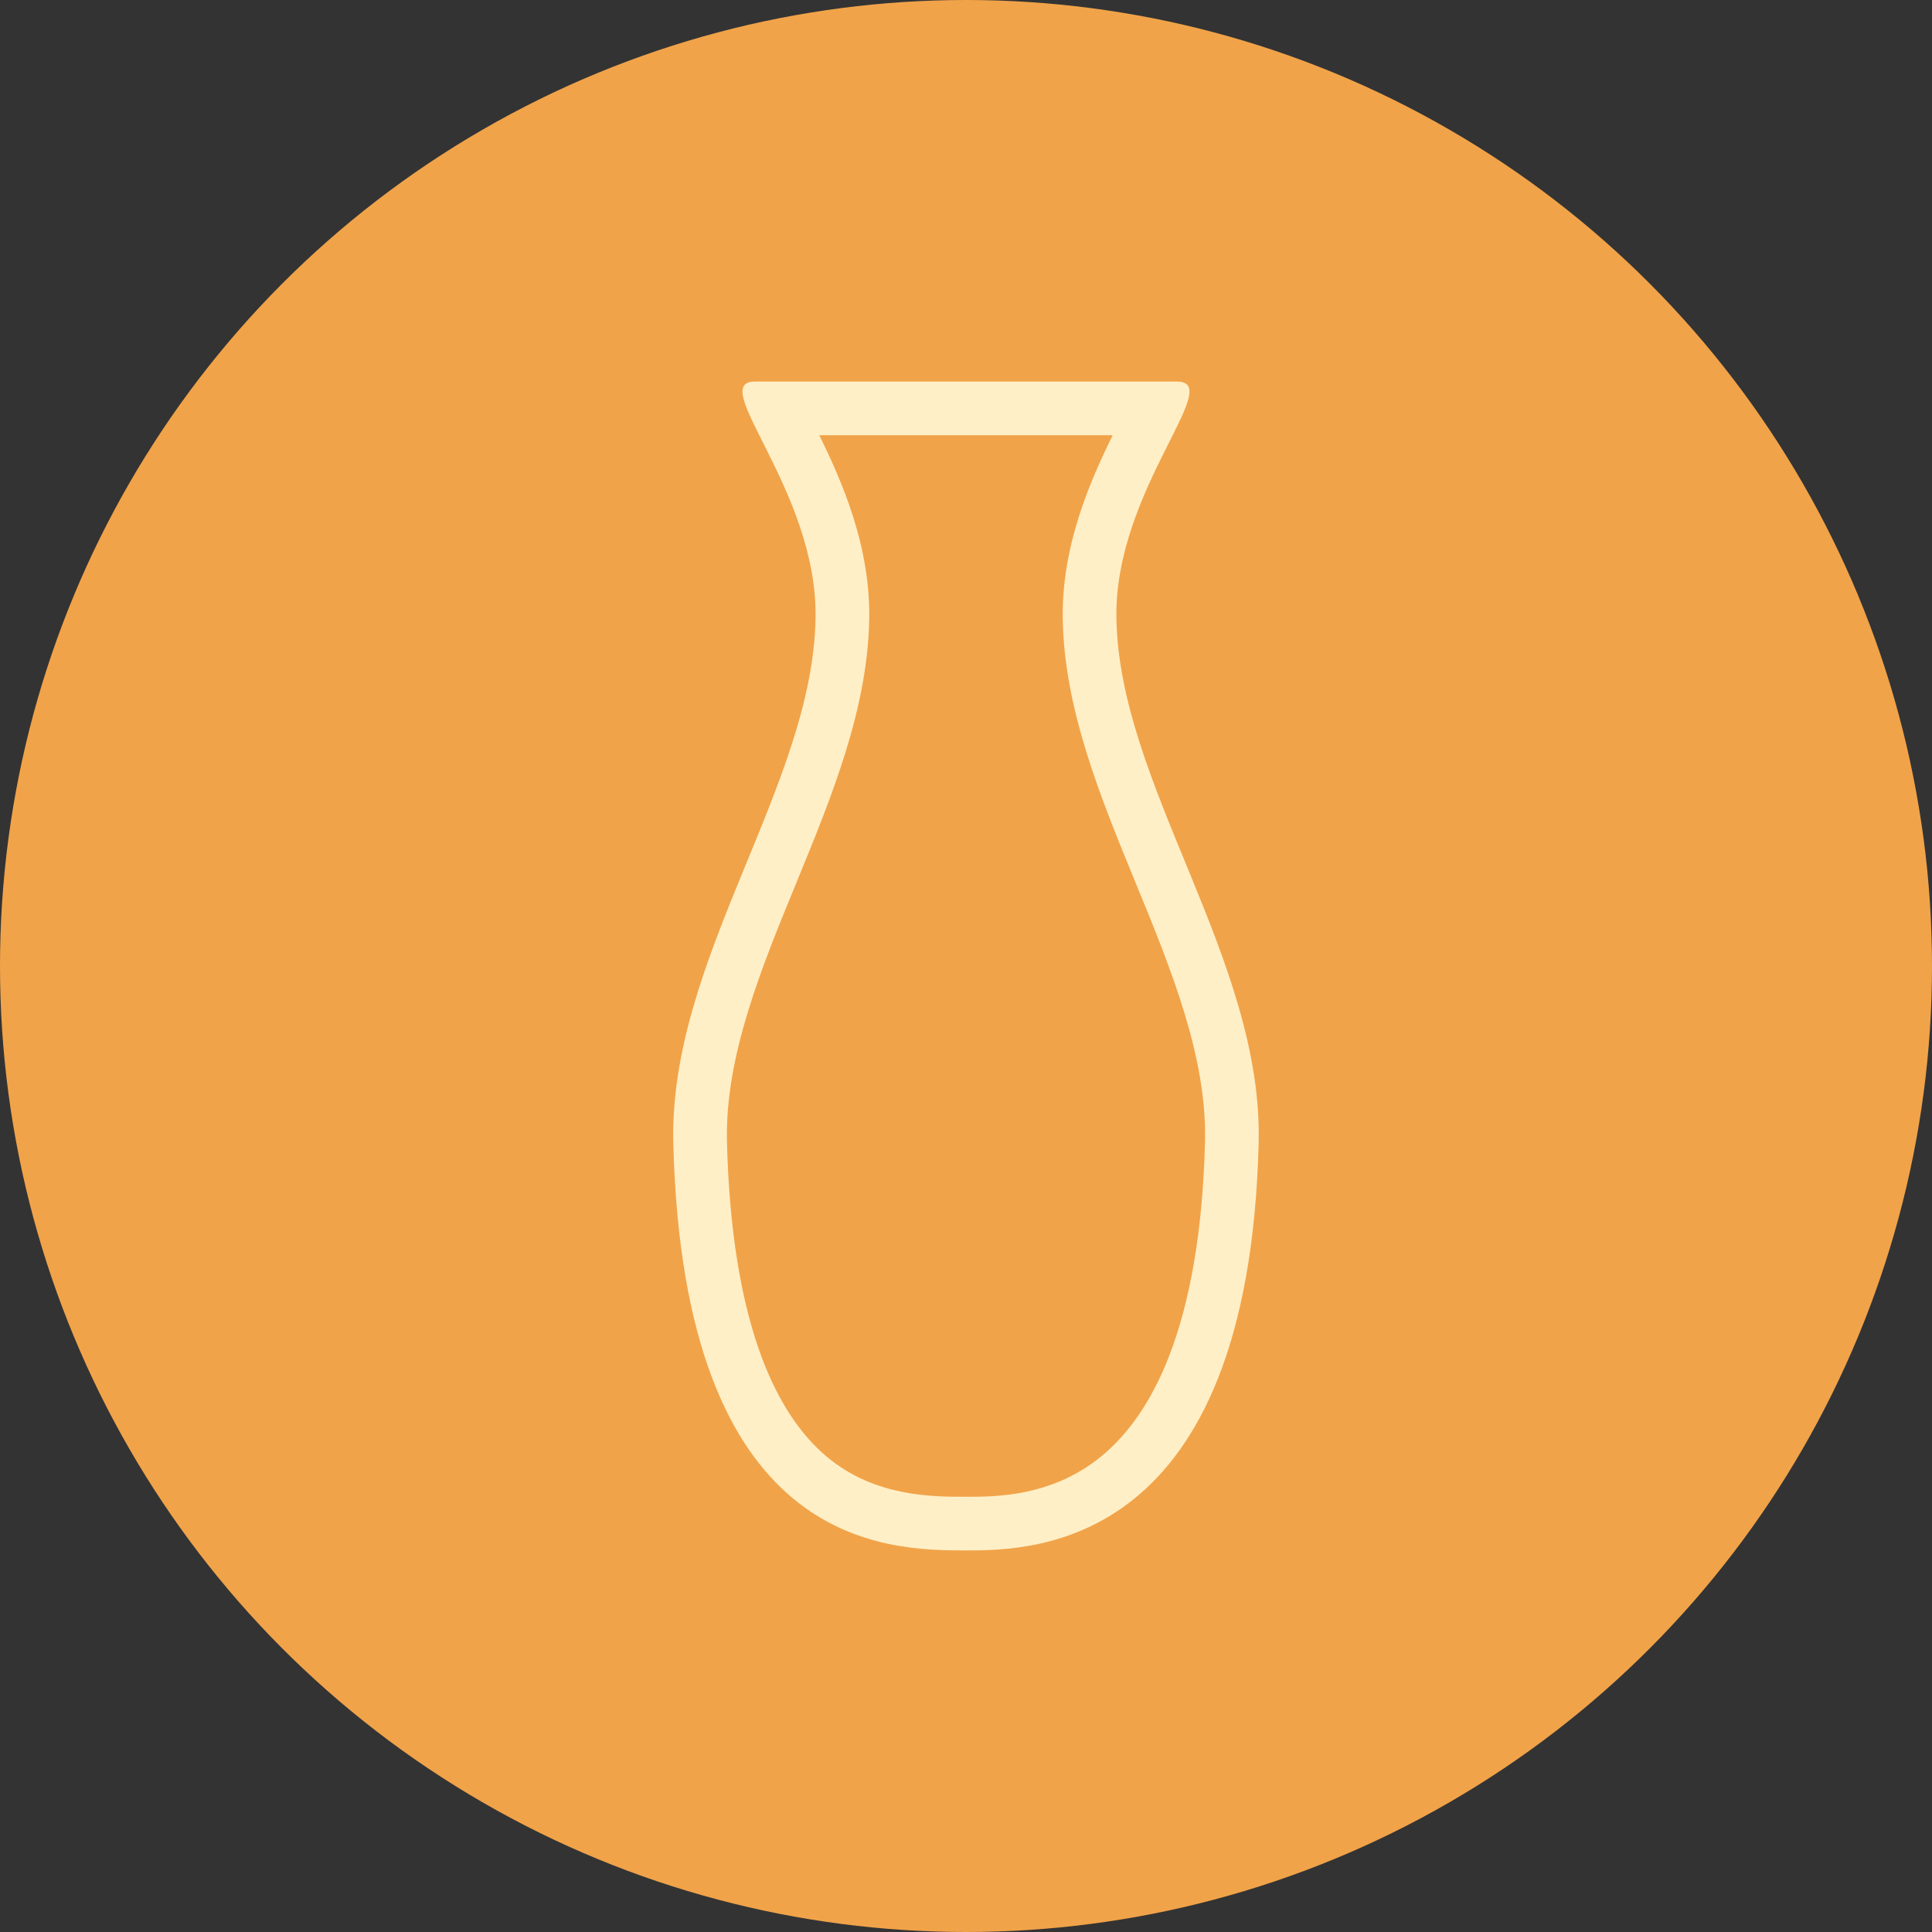 <svg viewBox="0 0 1080 1080" xmlns="http://www.w3.org/2000/svg" data-name="Layer 2" id="Layer_2">
  <rect x="0" y="0" width="1080" height="1080" fill="#333333" stroke="none"/>
  <defs>
    <style>
      .cls-1 {
        fill: #ffefc6;
      }

      .cls-2 {
        fill: #f1a349;
      }
    </style>
  </defs>
  <g data-name="Layer 1" id="Layer_1-2">
    <circle r="540" cy="540" cx="540" class="cls-2"></circle>
    <path d="M622,243.3c-12.8,25.97-28.48,61.84-27.92,102.26.7,50.5,21.02,99.94,40.67,147.76,19.69,47.91,40.06,97.46,38.85,145.07-1.23,48.81-8.13,89.44-20.49,120.76-9.47,24.01-22.23,42.62-37.91,55.3-27.52,22.26-58.55,22.26-75.21,22.26-18.99,0-50.76,0-77.39-22.04-15.1-12.5-27.38-31.05-36.5-55.13-11.84-31.28-18.48-72.04-19.72-121.15-1.2-47.61,19.16-97.15,38.85-145.07,19.65-47.81,39.97-97.26,40.67-147.76.56-40.42-15.12-76.29-27.92-102.26h164M657.97,213.3h-235.95c-27.38,0,34.88,60.61,33.89,131.85-1.3,93.96-82.13,190.95-79.52,294,5.72,226.27,118.63,227.56,163.6,227.56,38.46,0,157.87-1.29,163.6-227.56,2.61-103.05-78.21-200.04-79.52-294-.99-71.23,61.27-131.85,33.89-131.85h0Z" class="cls-1"></path>
  </g>
</svg>